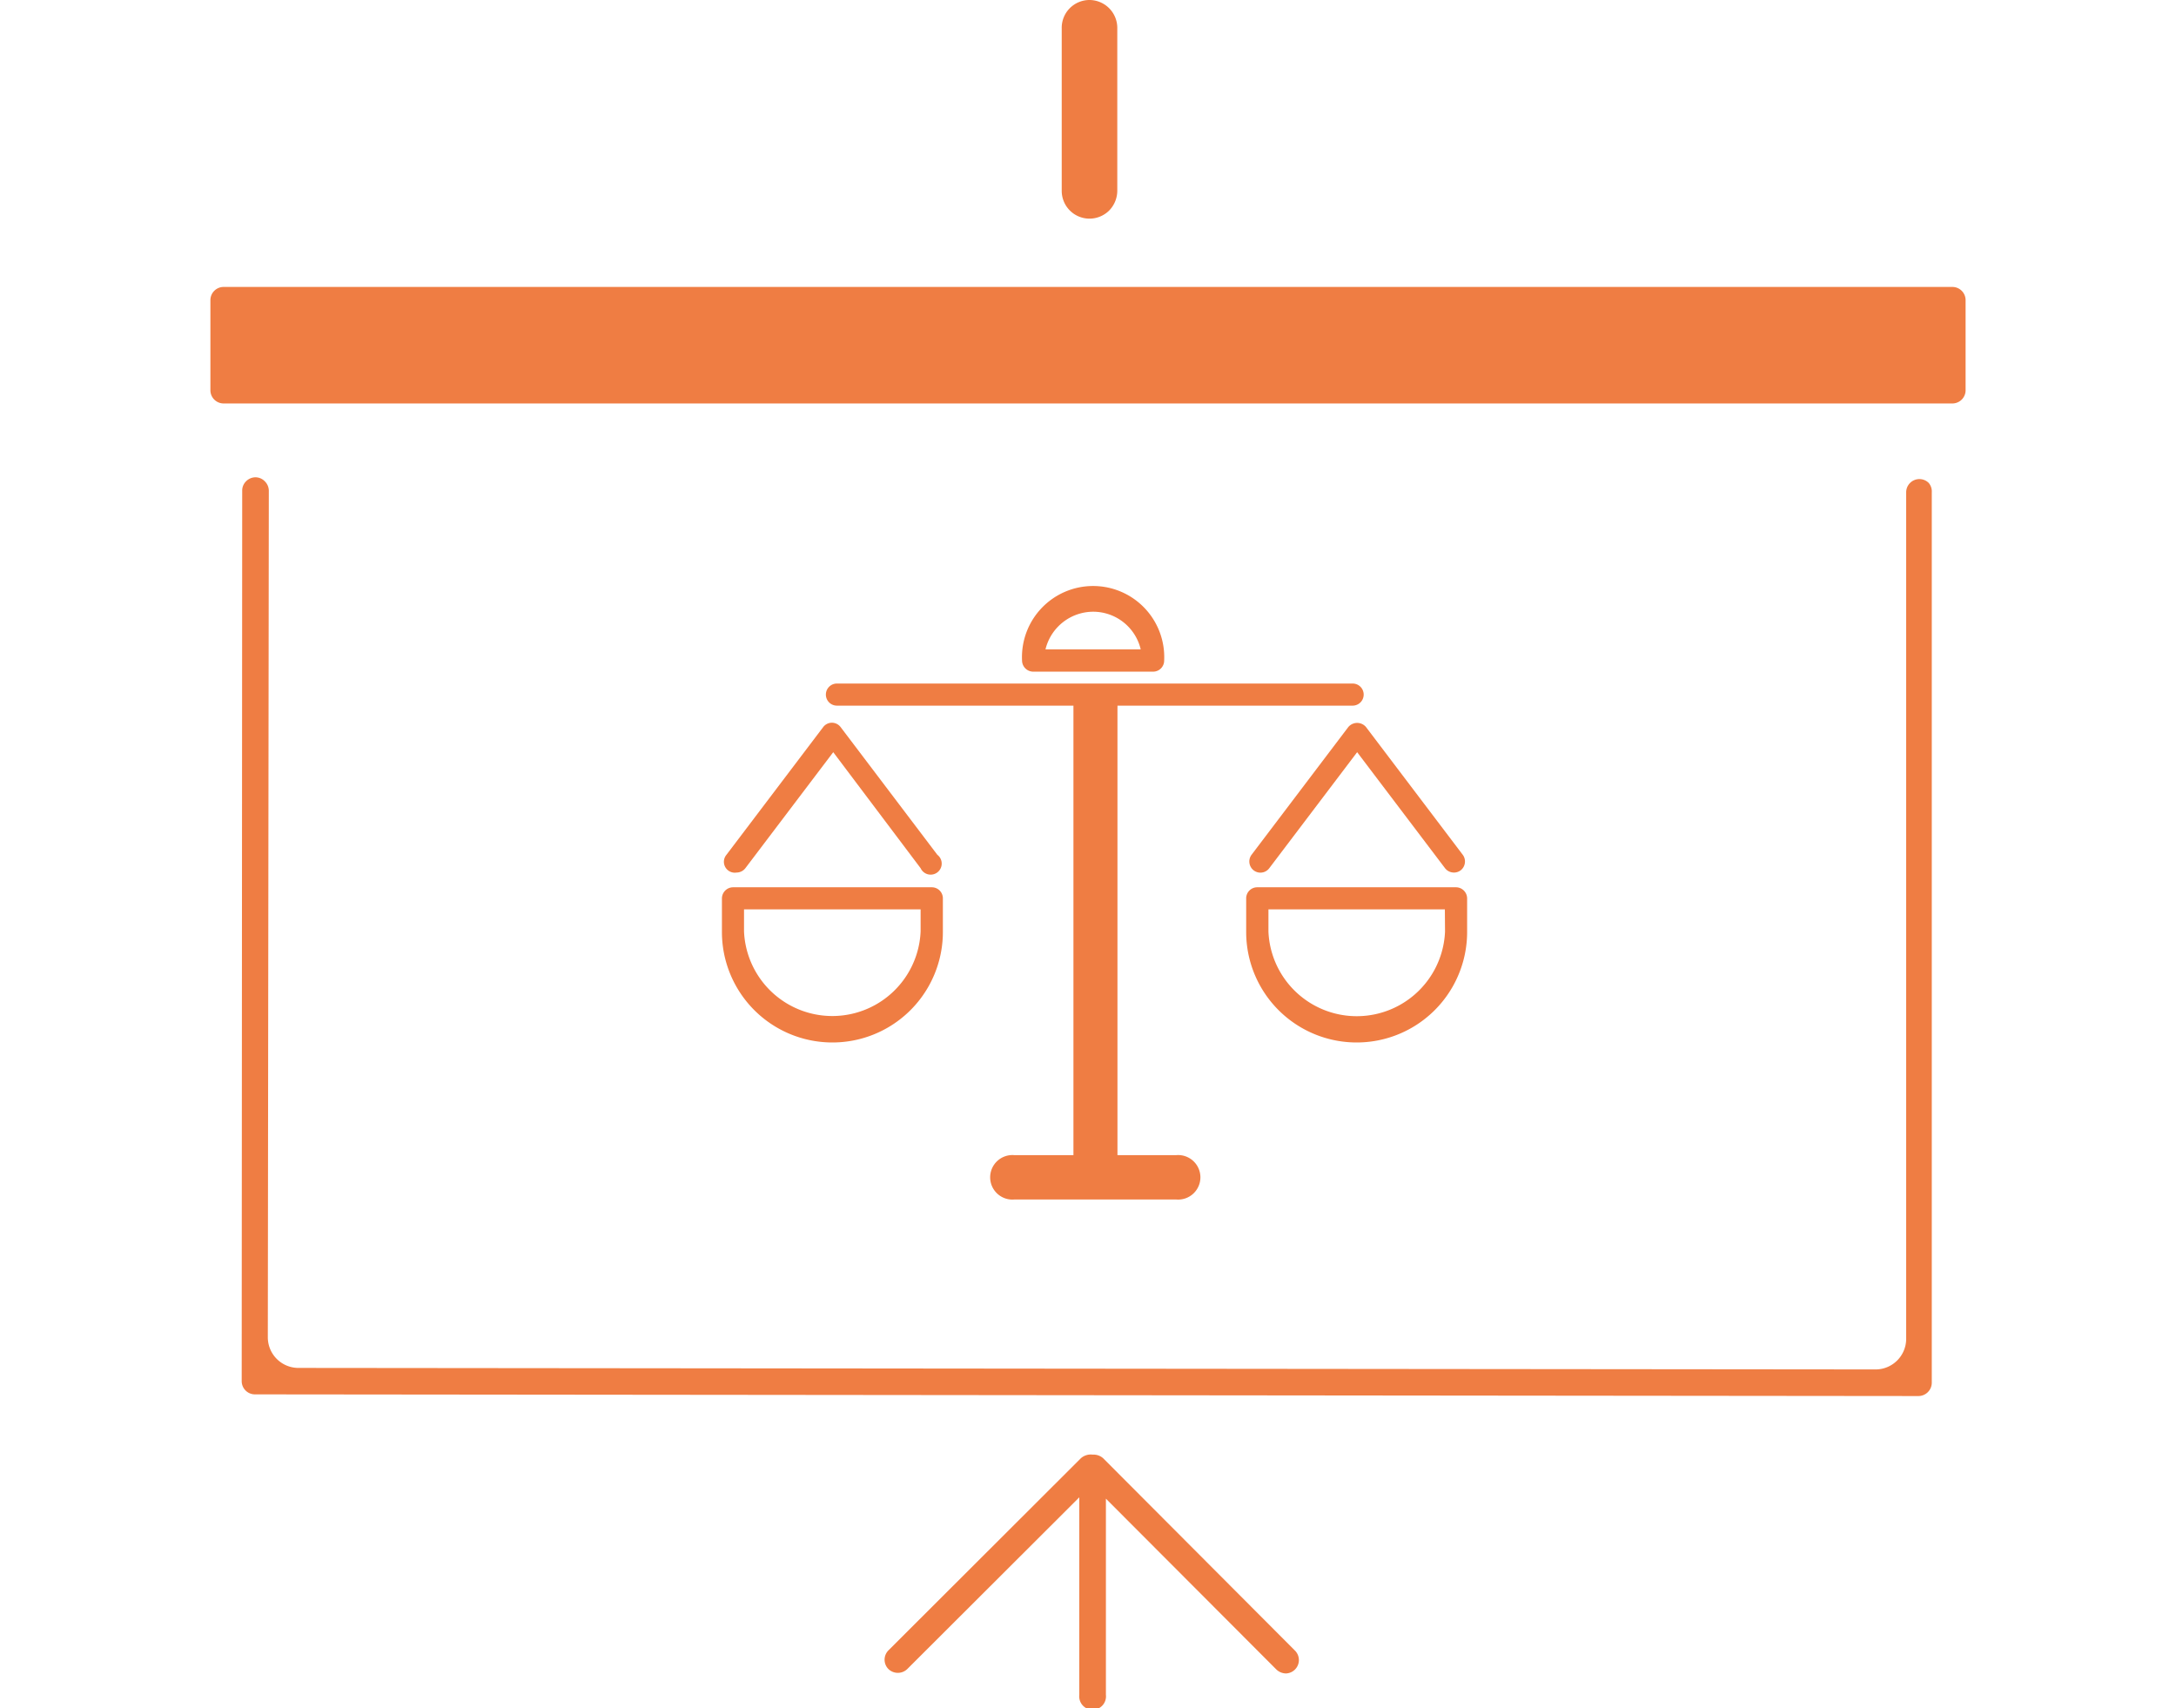 <svg xmlns="http://www.w3.org/2000/svg" width="130" height="102.05" viewBox="0 0 130 102.05">
  <defs>
    <style>
      .cls-1 {
        fill: #ef7d43;
      }
    </style>
  </defs>
  <title>energiasutilitiesicon</title>
  <g id="Layer_1" data-name="Layer 1">
    <g>
      <g>
        <path class="cls-1" d="M115.23,28.85a.79.79,0,0,0-1.35.56l0,50.57A1.83,1.83,0,0,1,112,81.8h0l-94.15-.09A1.83,1.83,0,0,1,16,79.88l.06-50.57a.8.8,0,0,0-.24-.56.78.78,0,0,0-.56-.24h0a.8.8,0,0,0-.56.24.77.77,0,0,0-.23.56L14.44,82.5a.79.79,0,0,0,.79.79l99.38.1a.8.8,0,0,0,.8-.79h0l0-53.19A.79.79,0,0,0,115.23,28.85Z"/>
        <path class="cls-1" d="M116.64,17.14l-103.28,0a.79.79,0,0,0-.79.79v5.38a.79.79,0,0,0,.79.79l103.28,0a.79.79,0,0,0,.79-.79V17.93a.79.79,0,0,0-.79-.79Z"/>
        <path class="cls-1" d="M65.08,13.06h0a1.67,1.67,0,0,0,1.18-.48,1.7,1.7,0,0,0,.49-1.18V1.71A1.67,1.67,0,0,0,65.09,0h0A1.66,1.66,0,0,0,63.43,1.7v9.7a1.66,1.66,0,0,0,1.66,1.66Z"/>
        <path class="cls-1" d="M65.91,87.11a.86.86,0,0,0-.63-.22.89.89,0,0,0-.71.22L53.08,98.58a.79.79,0,0,0,0,1.12.81.81,0,0,0,1.12,0L64.48,89.44v11.8a.8.8,0,1,0,1.59,0V89.52l10.18,10.2a.85.85,0,0,0,.57.24.8.8,0,0,0,.55-1.36Z"/>
      </g>
      <g>
        <path class="cls-1" d="M44,52.12a.67.67,0,0,0,.53-.26l5.25-6.93L55,51.86a.66.66,0,1,0,1-.8l-5.78-7.63a.66.66,0,0,0-.52-.26h0a.66.66,0,0,0-.52.26l-5.78,7.63A.65.65,0,0,0,44,52.12Z"/>
        <path class="cls-1" d="M55.67,53H43.79a.67.67,0,0,0-.66.67v2a6.6,6.6,0,0,0,13.2,0v-2A.66.66,0,0,0,55.67,53ZM55,55.64a5.28,5.28,0,0,1-10.55,0V54.32H55Z"/>
        <path class="cls-1" d="M80.55,43.43l-5.78,7.63a.67.67,0,0,0,.13.93.66.66,0,0,0,.93-.13l5.25-6.93,5.25,6.93a.67.67,0,0,0,.53.26.66.66,0,0,0,.4-.13.67.67,0,0,0,.13-.93l-5.78-7.63A.69.69,0,0,0,80.55,43.43Z"/>
        <path class="cls-1" d="M87,53H75.11a.66.66,0,0,0-.66.67v2a6.6,6.6,0,0,0,13.2,0v-2A.67.67,0,0,0,87,53Zm-.67,2.65a5.28,5.28,0,0,1-10.55,0V54.32H86.32Z"/>
        <path class="cls-1" d="M61.72,40.12h7.17a.66.66,0,0,0,.66-.66,4.25,4.25,0,1,0-8.49,0A.67.67,0,0,0,61.72,40.12Zm3.59-3.58a2.92,2.92,0,0,1,2.84,2.25H62.46A2.94,2.94,0,0,1,65.31,36.54Z"/>
        <path class="cls-1" d="M70.27,69H66.76V42.28a.79.79,0,0,0,0-.13H80.81a.66.66,0,1,0,0-1.32H50a.66.66,0,0,0,0,1.32H64.13c0,.05,0,.09,0,.13V69H60.6a1.33,1.33,0,1,0,0,2.65h9.67a1.33,1.33,0,1,0,0-2.65Z"/>
      </g>
    </g>
  </g>
</svg>
